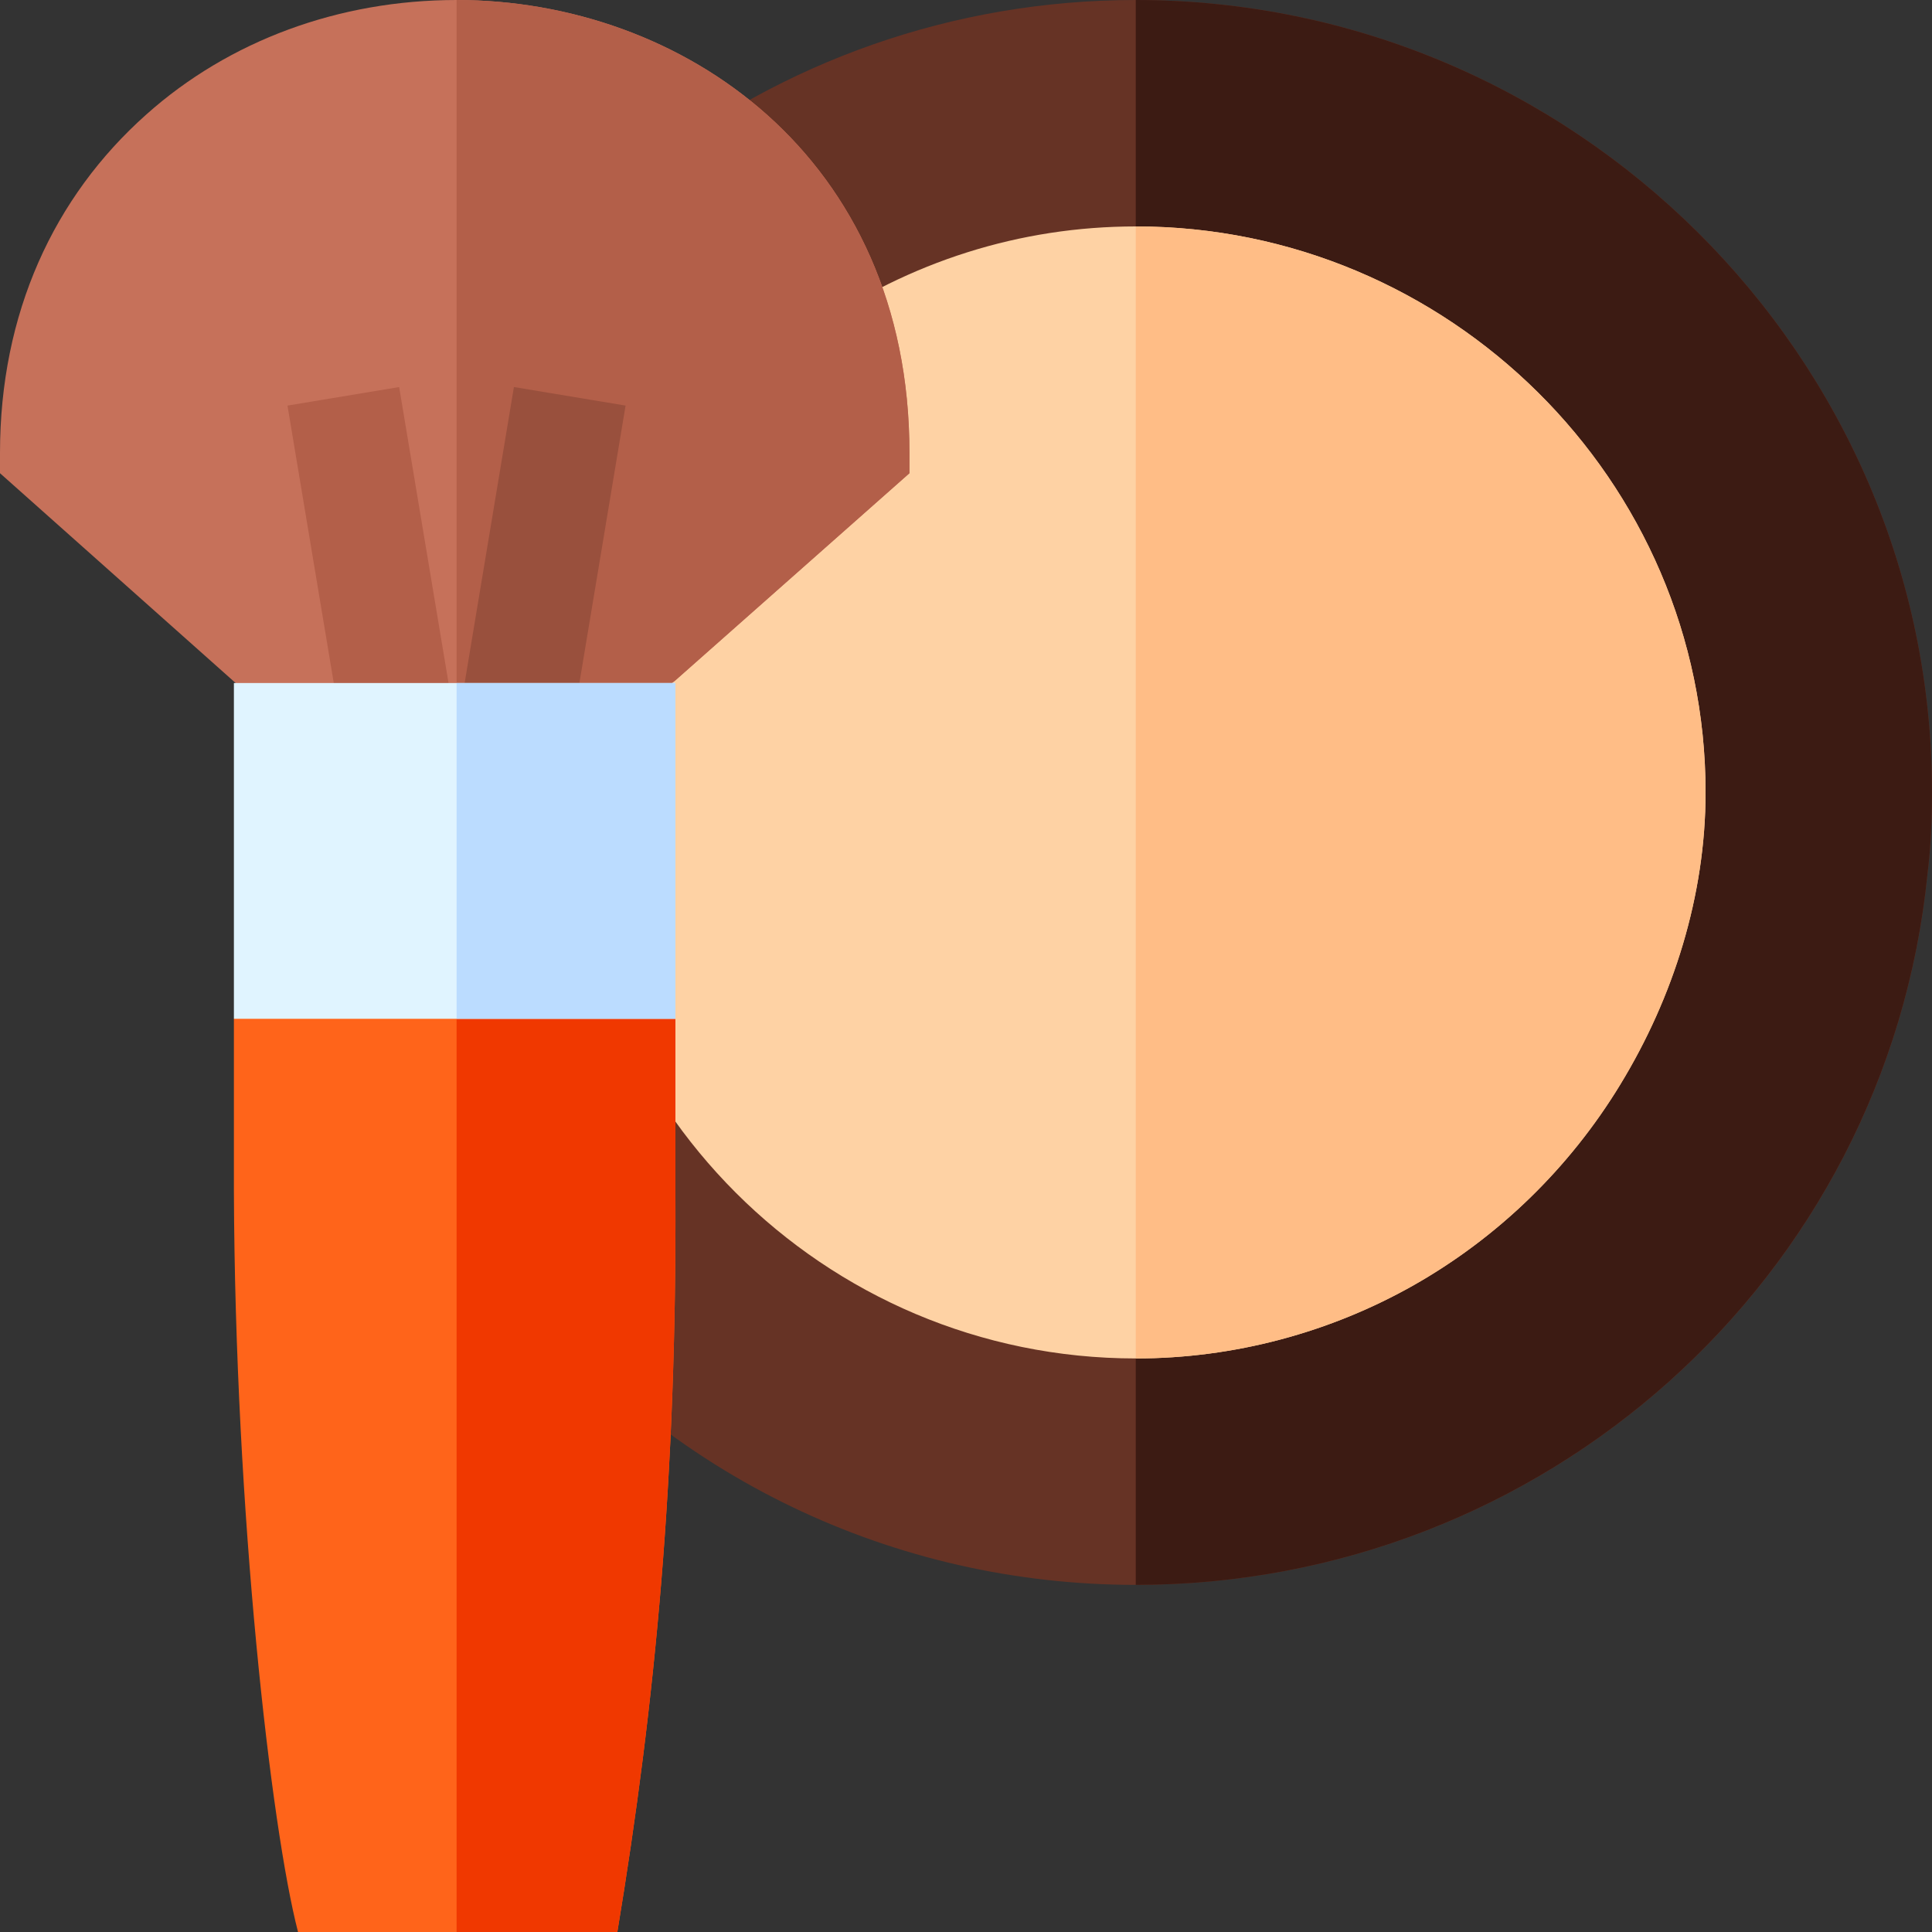 <?xml version="1.0" encoding="UTF-8"?> <svg xmlns="http://www.w3.org/2000/svg" width="15" height="15" viewBox="0 0 15 15" fill="none"><rect x="0" y="0" width="15" height="15" fill="#333333" stroke="none"/><path d="M8.819 0C5.971 0 3.51 1.934 2.833 4.702C2.403 6.583 2.833 8.508 4.002 9.984C5.18 11.461 6.938 12.305 8.819 12.305C11.983 12.305 14.649 9.932 14.965 6.785C14.992 6.574 15 6.363 15 6.152C15 2.76 12.211 0 8.819 0Z" fill="#663325"></path><path d="M15 6.152C15 6.363 14.991 6.574 14.965 6.785C14.648 9.932 11.982 12.305 8.818 12.305V0C12.211 0 15 2.76 15 6.152Z" fill="#3C1B13"></path><path d="M8.818 1.758C7.922 1.758 7.061 2.03 6.314 2.549C5.285 3.261 4.608 4.377 4.459 5.625C4.433 5.801 4.424 5.977 4.424 6.152C4.424 8.578 6.393 10.547 8.818 10.547C9.583 10.547 10.33 10.345 10.98 9.976C11.631 9.606 12.185 9.07 12.58 8.42C12.993 7.743 13.242 6.952 13.242 6.152C13.242 3.727 11.244 1.758 8.818 1.758Z" fill="#FED2A4"></path><path d="M7.061 3.516V3.674L5.244 5.282L4.116 6.152H2.771L1.816 5.291L0 3.674V3.516C0 2.435 0.416 1.529 1.137 0.888C1.778 0.316 2.631 0 3.545 0C5.294 0 7.061 1.213 7.061 3.516Z" fill="#C6715A"></path><path d="M13.242 6.152C13.242 6.952 12.993 7.743 12.58 8.42C12.185 9.07 11.631 9.606 10.98 9.976C10.33 10.345 9.583 10.547 8.818 10.547V1.758C11.244 1.758 13.242 3.727 13.242 6.152Z" fill="#FFBD86"></path><path d="M7.061 3.516V3.674L5.244 5.282L4.116 6.152H3.545V0C5.294 0 7.061 1.213 7.061 3.516Z" fill="#B35F49"></path><path d="M5.244 7.91V9.281C5.253 11.461 5.092 13.198 4.793 15H2.314C2.104 14.191 1.825 11.751 1.816 9.246V7.91L3.035 7.031H3.712L5.244 7.91Z" fill="#FF641A"></path><path d="M5.244 7.91V9.281C5.253 11.461 5.092 13.198 4.793 15H3.545V7.031H3.712L5.244 7.91Z" fill="#F03800"></path><path d="M2.672 5.786L2.232 3.149L3.099 3.005L3.539 5.642L2.672 5.786Z" fill="#B35F49"></path><path d="M4.418 5.786L3.551 5.642L3.99 3.005L4.857 3.149L4.418 5.786Z" fill="#99503D"></path><path d="M3.545 5.303H1.816V7.91H5.244V5.303H3.545Z" fill="#E0F4FF"></path><path d="M5.244 5.303H3.545V7.91H5.244V5.303Z" fill="#BBDCFF"></path></svg> 